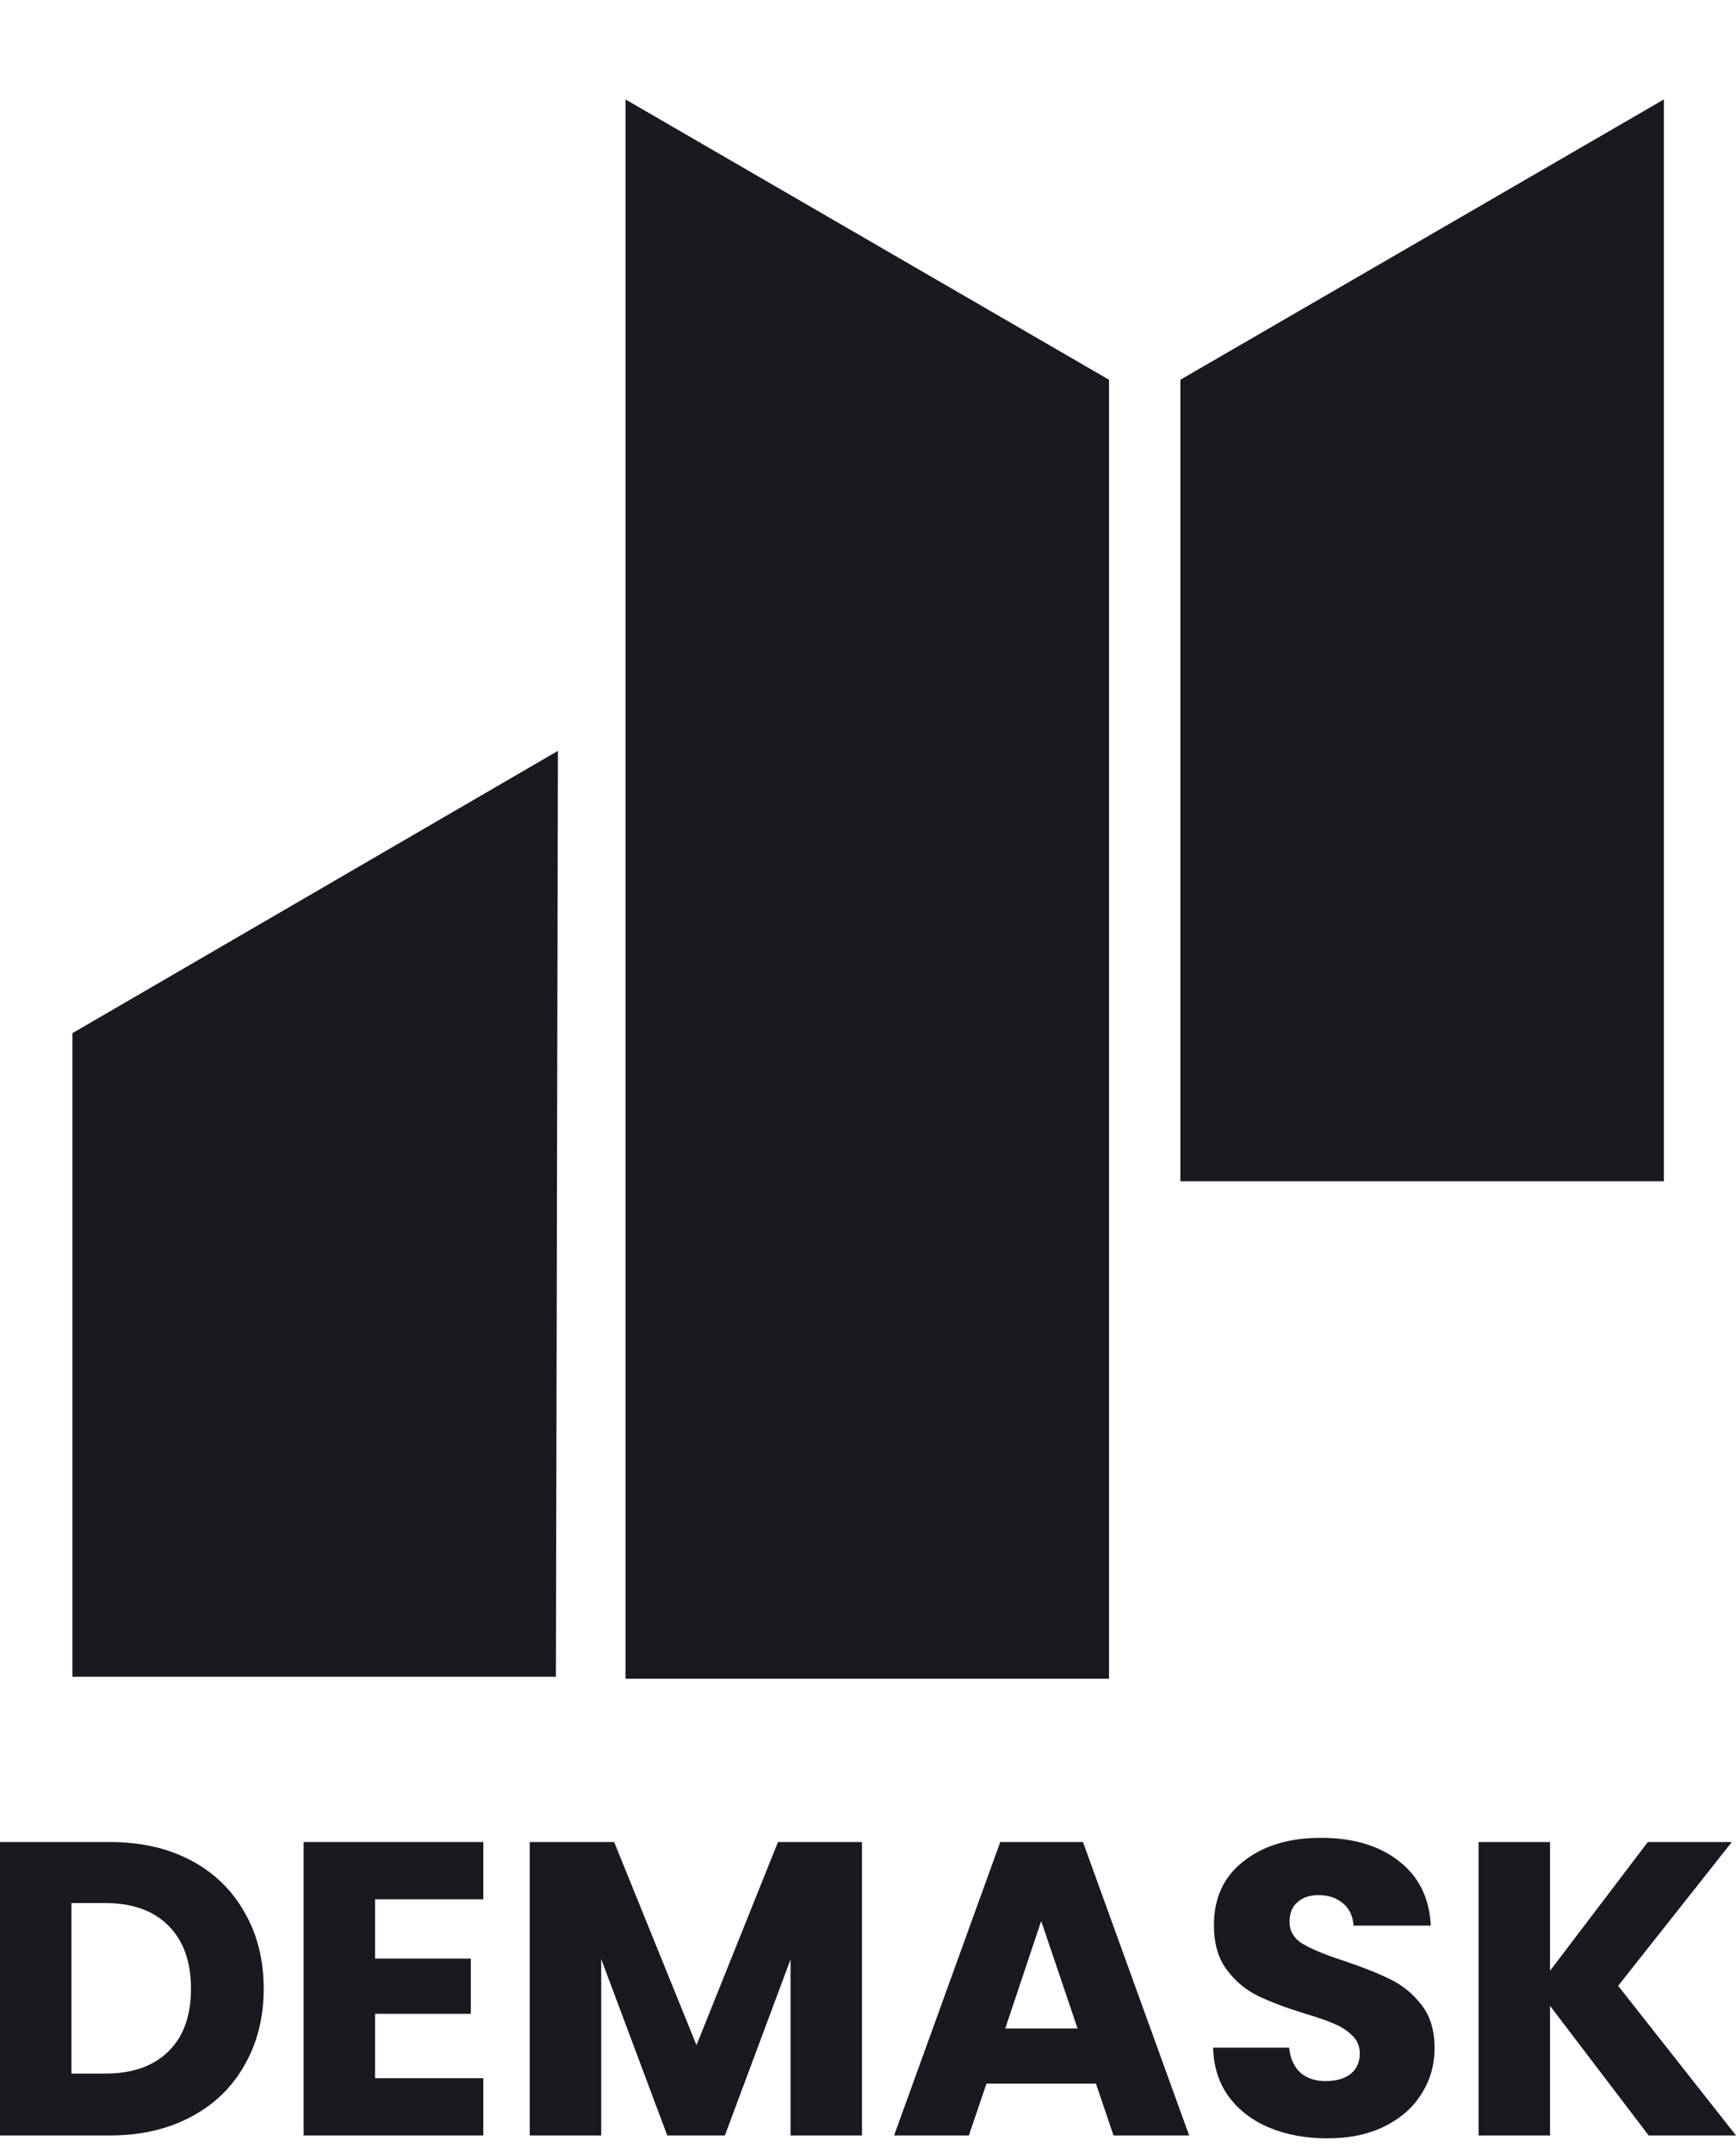 <svg width="100" height="124" viewBox="0 0 100 124" fill="none" xmlns="http://www.w3.org/2000/svg">
<path d="M95.846 68.033H67.993V21.872L95.846 5.727V68.033Z" fill="#181A20"/>
<path d="M36.031 96.685H63.884V21.872L36.031 5.727V96.685Z" fill="#181A20"/>
<path d="M32.023 96.57H4.171V59.505L32.138 43.246C32.1 61.022 32.062 78.797 32.023 96.57Z" fill="#181A20"/>
<path d="M94.969 122.989L89.288 115.526V122.989H85.171V106.09H89.288V113.504L94.921 106.09H99.759L93.211 114.371L100 122.989H94.969Z" fill="#181A20"/>
<path d="M76.474 123.156C75.239 123.156 74.131 122.955 73.152 122.554C72.173 122.153 71.387 121.559 70.793 120.773C70.215 119.986 69.91 119.039 69.878 117.932H74.26C74.324 118.558 74.54 119.039 74.91 119.376C75.279 119.697 75.76 119.858 76.354 119.858C76.964 119.858 77.445 119.722 77.798 119.449C78.151 119.16 78.328 118.767 78.328 118.269C78.328 117.852 78.183 117.507 77.895 117.234C77.622 116.961 77.277 116.737 76.859 116.56C76.458 116.383 75.88 116.183 75.126 115.958C74.035 115.621 73.144 115.284 72.454 114.947C71.764 114.61 71.17 114.113 70.673 113.455C70.175 112.797 69.927 111.938 69.927 110.879C69.927 109.306 70.496 108.078 71.636 107.196C72.775 106.297 74.26 105.848 76.089 105.848C77.951 105.848 79.451 106.297 80.591 107.196C81.73 108.078 82.34 109.314 82.42 110.903H77.967C77.935 110.357 77.734 109.932 77.365 109.627C76.996 109.306 76.522 109.146 75.945 109.146C75.447 109.146 75.046 109.282 74.741 109.555C74.436 109.812 74.284 110.189 74.284 110.686C74.284 111.232 74.54 111.657 75.054 111.962C75.568 112.267 76.37 112.596 77.461 112.949C78.553 113.318 79.435 113.671 80.109 114.008C80.799 114.345 81.393 114.835 81.891 115.477C82.388 116.119 82.637 116.945 82.637 117.956C82.637 118.919 82.388 119.794 81.891 120.58C81.409 121.366 80.703 121.992 79.772 122.458C78.841 122.923 77.742 123.156 76.474 123.156Z" fill="#181A20"/>
<path d="M63.13 120.004H56.824L55.812 122.989H51.503L57.618 106.09H62.384L68.499 122.989H64.142L63.13 120.004ZM62.071 116.826L59.977 110.64L57.907 116.826H62.071Z" fill="#181A20"/>
<path d="M49.653 106.09V122.989H45.537V112.854L41.757 122.989H38.435L34.632 112.83V122.989H30.515V106.09H35.378L40.12 117.789L44.815 106.09H49.653Z" fill="#181A20"/>
<path d="M21.606 109.388V112.806H27.119V115.984H21.606V119.691H27.841V122.989H17.49V106.09H27.841V109.388H21.606Z" fill="#181A20"/>
<path d="M6.331 106.09C8.112 106.09 9.669 106.443 11.001 107.149C12.333 107.855 13.36 108.85 14.082 110.134C14.821 111.402 15.19 112.87 15.19 114.539C15.19 116.192 14.821 117.661 14.082 118.945C13.36 120.229 12.325 121.224 10.977 121.93C9.645 122.636 8.096 122.989 6.331 122.989H0V106.09H6.331ZM6.066 119.426C7.623 119.426 8.835 119.001 9.701 118.15C10.568 117.3 11.001 116.096 11.001 114.539C11.001 112.983 10.568 111.771 9.701 110.904C8.835 110.038 7.623 109.604 6.066 109.604H4.116V119.426H6.066Z" fill="#181A20"/>
</svg>
